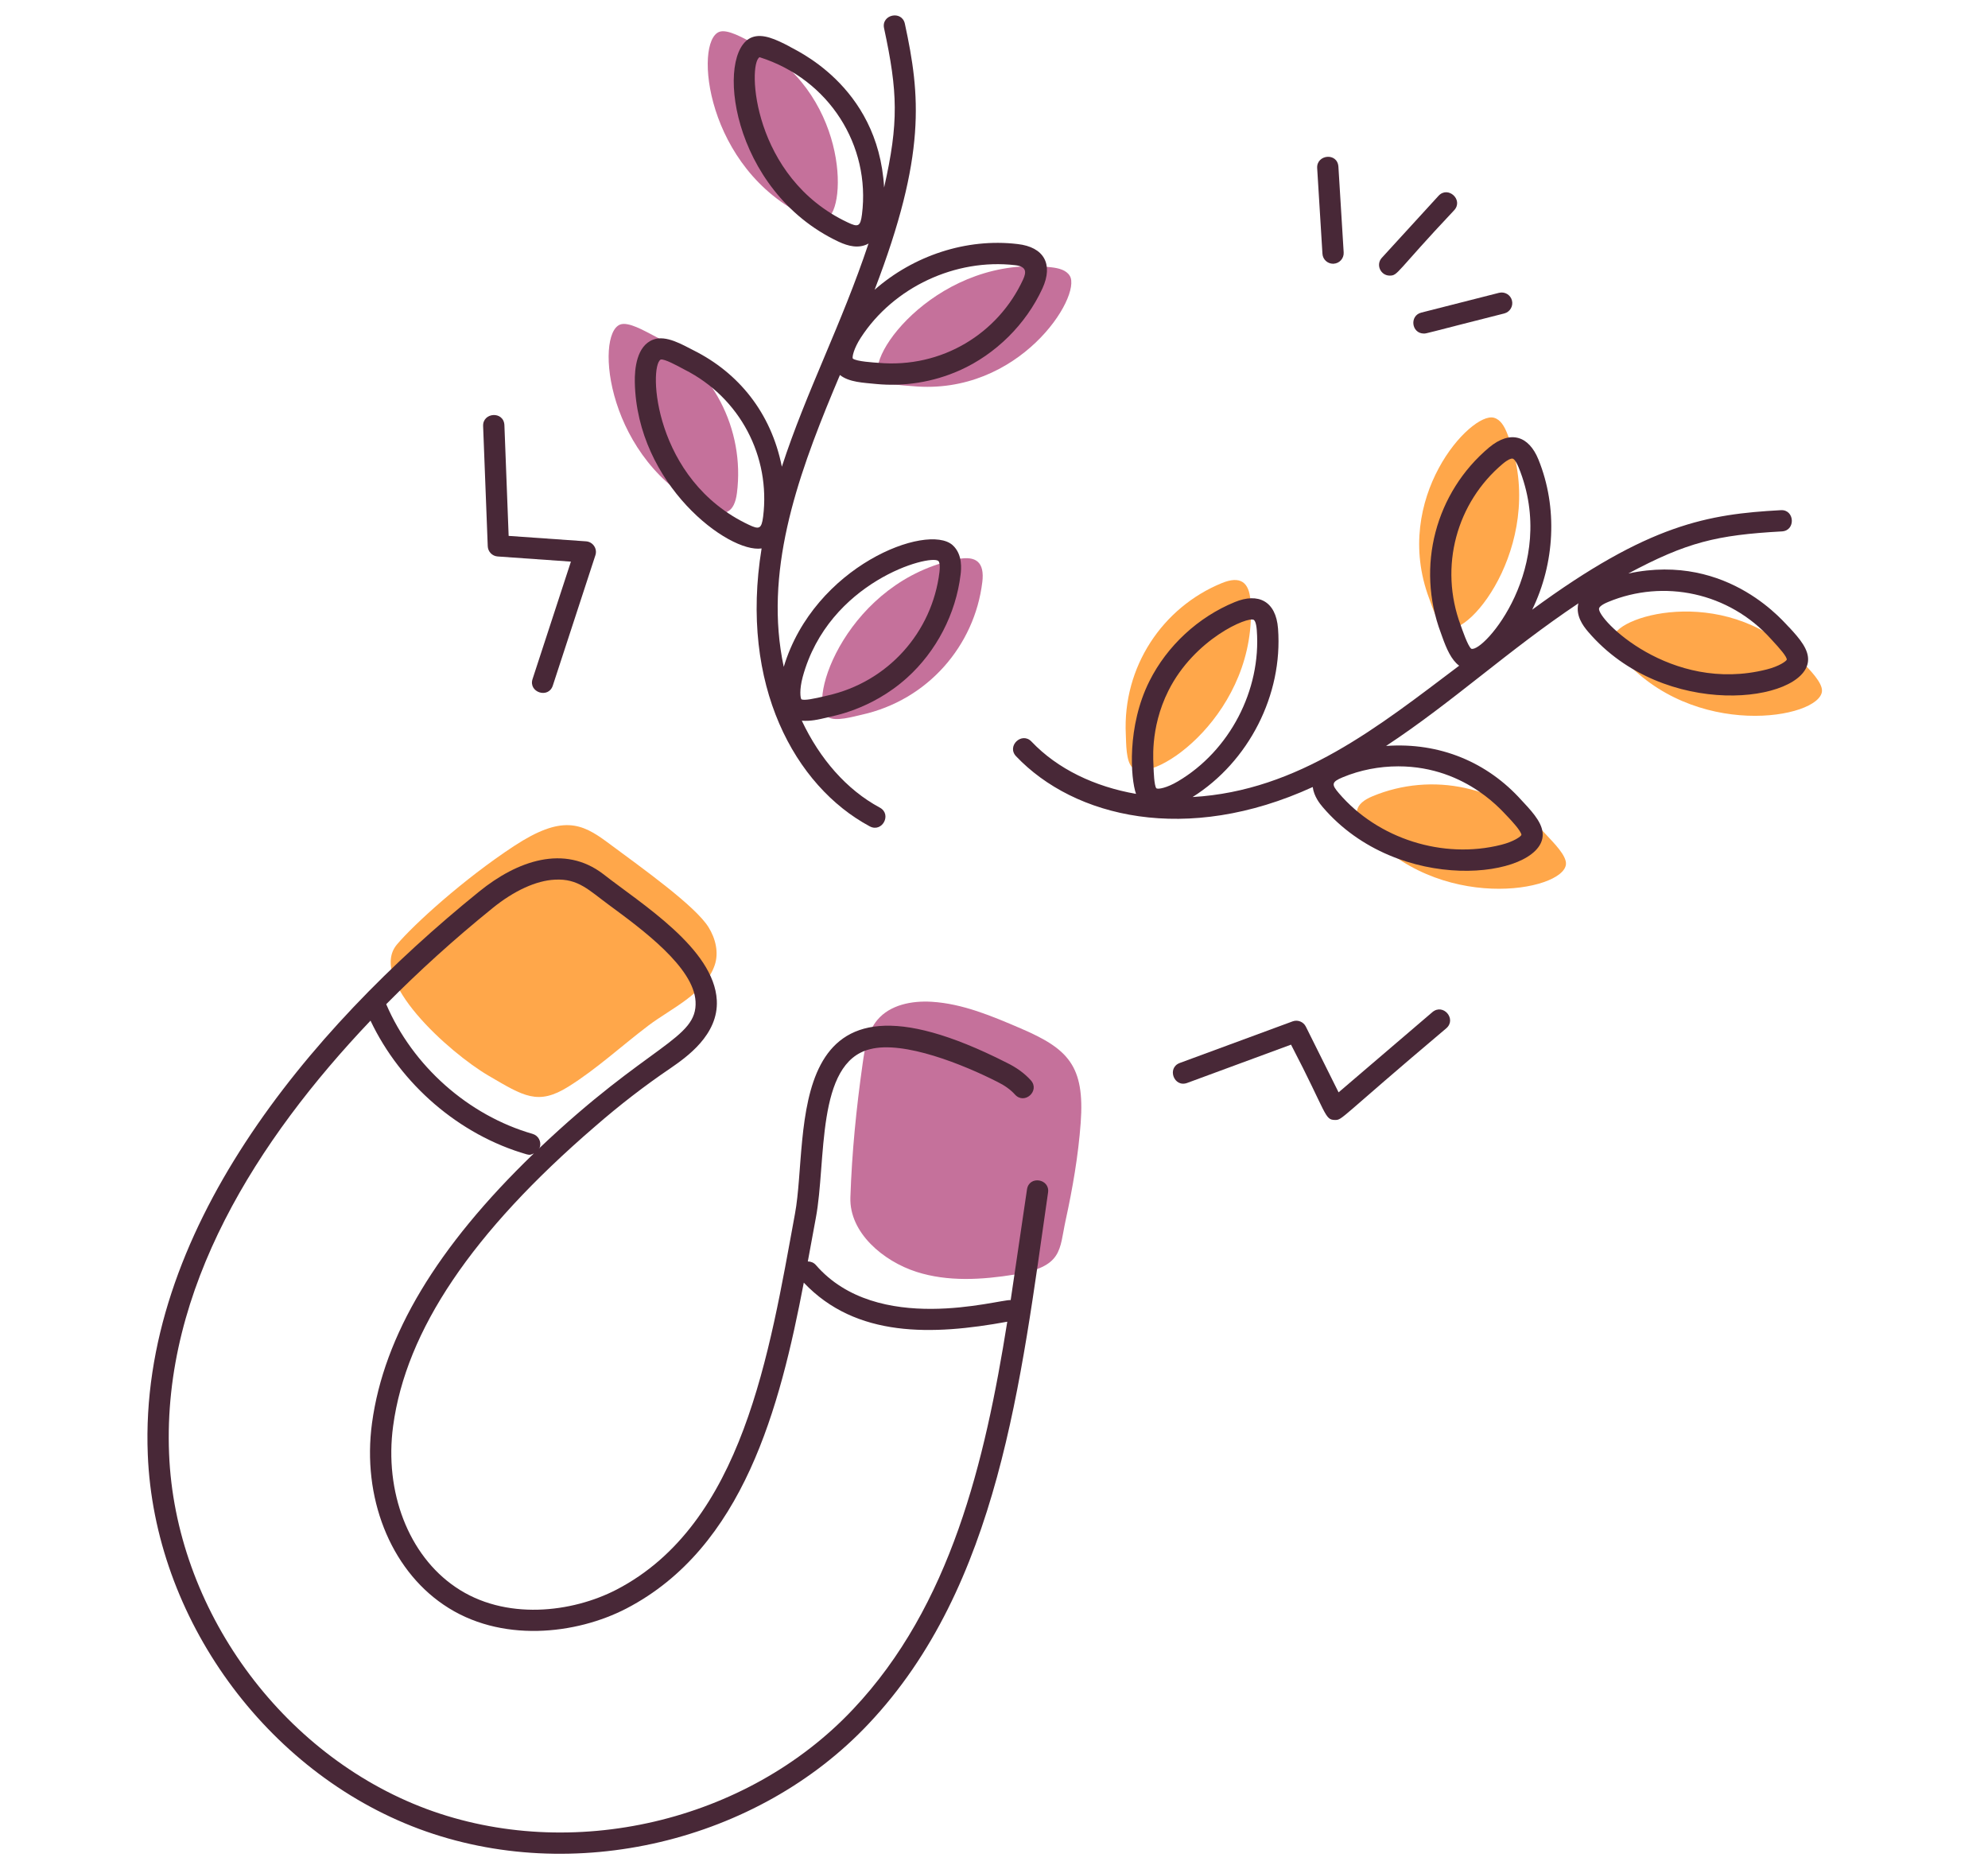 <svg width="121" height="114" viewBox="0 0 121 114" fill="none" xmlns="http://www.w3.org/2000/svg">
<path d="M29.742 65.465C31.878 66.713 32.738 67.287 34.594 66.129C36.306 65.061 37.845 63.636 39.472 62.405C40.836 61.373 42.891 60.479 43.496 58.749C43.765 57.981 43.553 57.11 43.122 56.421C42.314 55.129 39.164 52.885 36.961 51.252C35.391 50.088 34.201 49.576 31.287 51.486C28.21 53.503 25.19 56.256 24.161 57.476C22.375 59.593 27.317 64.048 29.742 65.465H29.742Z" fill="#FFA74A"/>
<path d="M55.78 77.399C57.697 78.013 59.772 77.882 61.759 77.563C64.715 77.089 64.468 76.061 64.857 74.277C65.285 72.316 65.63 70.332 65.777 68.327C66.031 64.856 65.013 63.823 62.118 62.581C60.377 61.835 58.593 61.077 56.703 60.963C55.502 60.891 54.177 61.144 53.403 62.065C52.796 62.786 52.64 63.772 52.508 64.706C52.121 67.429 51.85 70.121 51.759 72.87C51.687 75.02 53.767 76.753 55.781 77.399L55.78 77.399Z" fill="#C5719B"/>
<path d="M98.185 38.783C98.097 39.196 98.367 39.595 98.641 39.916C103.057 45.084 110.743 43.728 110.894 42.071C110.943 41.537 110.113 40.737 109.767 40.352C105.403 35.499 98.489 37.365 98.185 38.783Z" fill="#FFA74A"/>
<path d="M83.544 48.454C82.432 48.915 82.312 49.567 83.059 50.441C87.475 55.609 95.16 54.253 95.312 52.596C95.361 52.061 94.531 51.262 94.185 50.877C91.418 47.8 87.13 46.964 83.544 48.454V48.454Z" fill="#FFA74A"/>
<path d="M90.927 25.421C91.335 25.532 91.564 25.956 91.723 26.347C94.278 32.647 89.537 38.845 87.996 38.217C87.499 38.014 87.171 36.909 86.989 36.425C84.689 30.316 89.528 25.038 90.927 25.421H90.927Z" fill="#FFA74A"/>
<path d="M74.367 35.484C75.481 35.029 76.025 35.407 76.111 36.552C76.619 43.331 70.21 47.784 68.935 46.715C68.523 46.37 68.549 45.218 68.523 44.702C68.319 40.568 70.773 36.954 74.367 35.484Z" fill="#FFA74A"/>
<path d="M50.31 13.325C49.935 13.52 49.48 13.365 49.097 13.185C42.945 10.292 42.221 2.522 43.779 1.938C44.282 1.749 45.272 2.339 45.734 2.57C51.569 5.496 51.598 12.657 50.31 13.325Z" fill="#C5719B"/>
<path d="M44.854 30.002C44.703 31.196 44.106 31.484 43.066 30.995C36.914 28.103 36.19 20.333 37.748 19.749C38.251 19.56 39.241 20.149 39.703 20.381C43.403 22.236 45.342 26.151 44.854 30.003V30.002Z" fill="#C5719B"/>
<path d="M65.116 16.792C64.9 16.428 64.431 16.319 64.011 16.269C57.261 15.47 52.536 21.682 53.55 23.002C53.877 23.428 55.029 23.452 55.544 23.499C62.043 24.102 65.855 18.039 65.116 16.792V16.792Z" fill="#C5719B"/>
<path d="M59.789 35.423C59.933 34.229 59.425 33.804 58.297 34.024C51.625 35.327 49.025 42.685 50.394 43.632C50.835 43.938 51.94 43.608 52.444 43.496C56.485 42.601 59.321 39.278 59.788 35.424L59.789 35.423Z" fill="#C5719B"/>
<path d="M29.159 54.261C31.481 52.375 34.343 51.373 36.718 53.193C39.024 54.999 43.456 57.722 43.628 60.87C43.743 62.981 41.762 64.348 40.805 65.01C39.249 66.064 37.705 67.255 36.219 68.549C28.731 74.995 24.711 80.958 23.928 86.781C23.383 90.795 24.871 94.642 27.723 96.581C30.733 98.641 34.818 98.142 37.533 96.733C45.217 92.735 46.829 82.346 48.385 73.871C49.297 68.981 47.358 57.602 61.276 64.674C61.87 64.962 62.363 65.321 62.744 65.745C63.313 66.383 62.358 67.249 61.779 66.612C61.512 66.314 61.151 66.054 60.699 65.833C58.684 64.81 55.02 63.308 52.95 63.85C49.646 64.667 50.304 70.681 49.657 74.111C49.413 75.433 49.353 75.766 49.168 76.766C49.349 76.766 49.529 76.835 49.658 76.983C53.399 81.297 60.754 79.074 61.515 79.116C61.604 78.524 62.26 74.066 62.508 72.383C62.636 71.519 63.914 71.733 63.79 72.572C62.132 84.055 60.795 96.51 52.868 104.903C46.122 112.072 34.888 114.792 25.496 111.296C16.173 107.814 9.388 98.444 8.995 88.512C8.446 75.04 18.677 62.741 29.159 54.261L29.159 54.261ZM42.335 60.941C42.22 58.866 39.121 56.584 37.069 55.074C35.841 54.174 35.197 53.454 33.774 53.532C32.636 53.586 31.288 54.202 29.975 55.268C27.622 57.171 25.472 59.124 23.507 61.111C25.113 64.862 28.493 67.874 32.417 69.003C32.761 69.103 32.96 69.46 32.861 69.805C32.848 69.847 32.809 69.87 32.789 69.908C39.516 63.506 42.46 63.253 42.335 60.941V60.941ZM25.948 110.081C34.784 113.368 45.467 110.878 51.924 104.014C57.868 97.721 59.951 88.949 61.308 80.433C56.759 81.267 52.107 81.418 48.923 78.056C47.471 85.633 45.266 94.171 38.13 97.884C35.075 99.47 30.443 100.015 26.992 97.652C23.741 95.44 22.033 91.104 22.642 86.607C23.362 81.27 26.602 75.873 32.498 70.188C32.333 70.264 32.262 70.306 32.059 70.248C27.945 69.066 24.387 65.981 22.551 62.112C15.664 69.361 9.881 78.42 10.291 88.46C10.664 97.885 17.103 106.777 25.948 110.081H25.948Z" fill="#482837"/>
<path d="M71.809 64.687L78.675 62.156C78.987 62.041 79.332 62.18 79.48 62.475L81.473 66.476L87.183 61.593C87.843 61.038 88.675 62.022 88.027 62.578C81.503 68.084 81.717 68.156 81.264 68.156C80.606 68.156 80.784 67.805 78.579 63.572L72.259 65.902C71.454 66.2 71.006 64.982 71.81 64.687H71.809Z" fill="#482837"/>
<path d="M33.647 41.722C33.38 42.54 32.149 42.131 32.415 41.321L34.749 34.178L30.289 33.864C29.96 33.841 29.701 33.574 29.687 33.243L29.405 25.93C29.373 25.085 30.668 24.999 30.701 25.88L30.959 32.612L35.669 32.943C36.085 32.971 36.372 33.387 36.239 33.79L33.647 41.722V41.722Z" fill="#482837"/>
<path d="M80.501 49.108C80.337 48.915 79.971 48.463 79.9 47.894C72.222 51.41 65.385 49.747 61.844 46.023C61.252 45.4 62.196 44.51 62.782 45.129C64.368 46.798 66.622 47.871 69.144 48.312C68.813 47.379 68.58 44.195 69.964 41.442C71.038 39.3 72.93 37.55 75.154 36.64C76.577 36.052 77.663 36.57 77.788 38.258C78.089 42.286 76.001 46.357 72.587 48.504C79.051 48.133 83.945 44.178 88.813 40.511C88.335 40.158 88.04 39.481 87.774 38.731L87.698 38.518C86.173 34.467 87.379 29.966 90.635 27.23C91.938 26.15 93.053 26.524 93.639 27.969C94.824 30.891 94.63 34.285 93.257 37.103C100.36 31.879 103.968 31.289 108.383 31.047C109.234 30.988 109.313 32.295 108.453 32.339C104.482 32.558 102.672 32.997 99.108 34.9C105.286 33.581 108.738 38.077 108.91 38.189C109.545 38.871 110.11 39.539 110.046 40.233C109.821 42.753 101.3 43.875 96.657 38.441C96.328 38.056 95.908 37.462 96.06 36.75C96.063 36.735 96.074 36.726 96.077 36.711C91.791 39.574 88.421 42.724 84.363 45.395C87.634 45.16 90.533 46.39 92.602 48.694L92.751 48.854C93.39 49.537 93.957 50.207 93.893 50.902C93.666 53.442 85.125 54.52 80.501 49.109L80.501 49.108ZM76.495 38.354C76.46 37.87 76.357 37.752 76.315 37.725C75.961 37.489 72.698 38.885 71.121 42.023C69.939 44.378 70.224 46.488 70.21 46.683C70.22 46.958 70.247 47.798 70.38 47.972C70.485 48.045 71.013 47.954 71.693 47.55C74.838 45.694 76.769 41.999 76.495 38.355V38.354ZM107.529 40.74C108.29 40.548 108.727 40.236 108.756 40.136C108.733 39.939 108.398 39.539 107.796 38.891C105.235 36.044 101.257 35.228 97.882 36.632C97.402 36.829 97.336 36.981 97.327 37.022C97.177 37.644 101.666 42.225 107.529 40.74ZM92.437 28.455C92.255 28.004 92.12 27.923 92.071 27.91C92.063 27.908 92.053 27.907 92.037 27.907C91.965 27.907 91.796 27.949 91.467 28.224C88.675 30.568 87.561 34.465 88.909 38.062C88.98 38.26 89.343 39.335 89.552 39.481C90.297 39.73 94.883 34.485 92.437 28.455V28.455ZM91.376 51.409C92.137 51.217 92.574 50.905 92.603 50.805C92.576 50.562 91.995 49.941 91.804 49.739C91.627 49.605 89.359 46.636 85.107 46.636C83.95 46.636 82.792 46.858 81.729 47.3C81.02 47.592 81.048 47.75 81.488 48.267C83.859 51.046 87.831 52.307 91.376 51.409L91.376 51.409Z" fill="#482837"/>
<path d="M58.426 22.532H58.424C56.793 23.266 55.004 23.53 53.338 23.369C52.541 23.287 51.689 23.267 51.122 22.821L50.711 23.8C48.477 29.183 46.487 34.886 47.703 40.582C49.563 34.432 56.429 31.813 57.975 33.169C58.613 33.74 58.503 34.666 58.466 34.971C58.178 37.354 56.99 39.642 55.208 41.246C52.993 43.241 50.569 43.589 50.394 43.651C49.793 43.796 49.347 43.897 48.802 43.858C49.893 46.171 51.523 48.059 53.549 49.147C54.302 49.551 53.694 50.693 52.935 50.287C48.377 47.842 45.001 41.687 46.355 33.376C44.339 33.675 38.758 29.48 38.638 23.255C38.623 22.451 38.748 21.046 39.755 20.669C40.542 20.364 41.574 21 42.229 21.328C44.931 22.682 46.933 25.099 47.587 28.403C49.082 23.811 51.227 19.735 52.866 14.81C52.852 14.817 52.846 14.83 52.832 14.838C52.252 15.139 51.632 14.983 51.045 14.71C44.422 11.595 43.509 3.117 45.776 2.268C46.423 2.025 47.22 2.391 48.045 2.824C48.218 2.978 53.454 5.111 53.811 11.412C54.707 7.458 54.646 5.603 53.809 1.719C53.627 0.882 54.895 0.608 55.075 1.446C56.015 5.802 56.388 9.417 53.233 17.635C55.589 15.564 58.813 14.478 61.939 14.852C63.533 15.033 64.128 16.067 63.447 17.555C62.442 19.735 60.613 21.549 58.426 22.533V22.532ZM50.338 42.333C54.06 41.51 56.736 38.462 57.18 34.818C57.241 34.298 57.143 34.165 57.114 34.139C56.595 33.707 50.439 35.39 48.858 41.191C48.642 41.99 48.715 42.492 48.779 42.559C48.962 42.637 49.478 42.541 50.338 42.333ZM41.648 22.485C41.218 22.251 40.427 21.822 40.213 21.881C39.468 22.3 39.775 29.209 45.578 31.936C46.197 32.23 46.351 32.199 46.447 31.448C46.907 27.799 45.054 24.196 41.649 22.485H41.648ZM46.231 3.481C45.485 3.9 45.795 10.812 51.595 13.535C52.215 13.83 52.37 13.805 52.464 13.048C52.994 8.872 50.478 4.822 46.231 3.481ZM61.788 16.137C58.152 15.717 54.388 17.479 52.397 20.543C51.968 21.199 51.858 21.724 51.904 21.818C52.116 22.001 53.238 22.064 53.456 22.08C57.341 22.425 60.759 20.286 62.269 17.013C62.487 16.539 62.469 16.218 61.788 16.137V16.137Z" fill="#482837"/>
<path d="M91.558 19.075C86.786 20.282 86.841 20.298 86.668 20.298C85.906 20.298 85.776 19.208 86.508 19.023L91.237 17.82C91.592 17.732 91.938 17.943 92.026 18.287C92.113 18.634 91.904 18.987 91.558 19.075H91.558Z" fill="#482837"/>
<path d="M84.584 16.772C84.033 16.772 83.72 16.108 84.107 15.687L87.554 11.919C88.127 11.286 89.091 12.159 88.509 12.793C84.95 16.57 85.098 16.772 84.585 16.772H84.584Z" fill="#482837"/>
<path d="M81.178 16.048C81.164 16.05 81.151 16.05 81.137 16.05C80.796 16.05 80.511 15.785 80.491 15.442L80.17 10.232C80.119 9.401 81.408 9.257 81.463 10.151L81.783 15.361C81.805 15.719 81.534 16.026 81.178 16.048Z" fill="#482837"/>
</svg>
